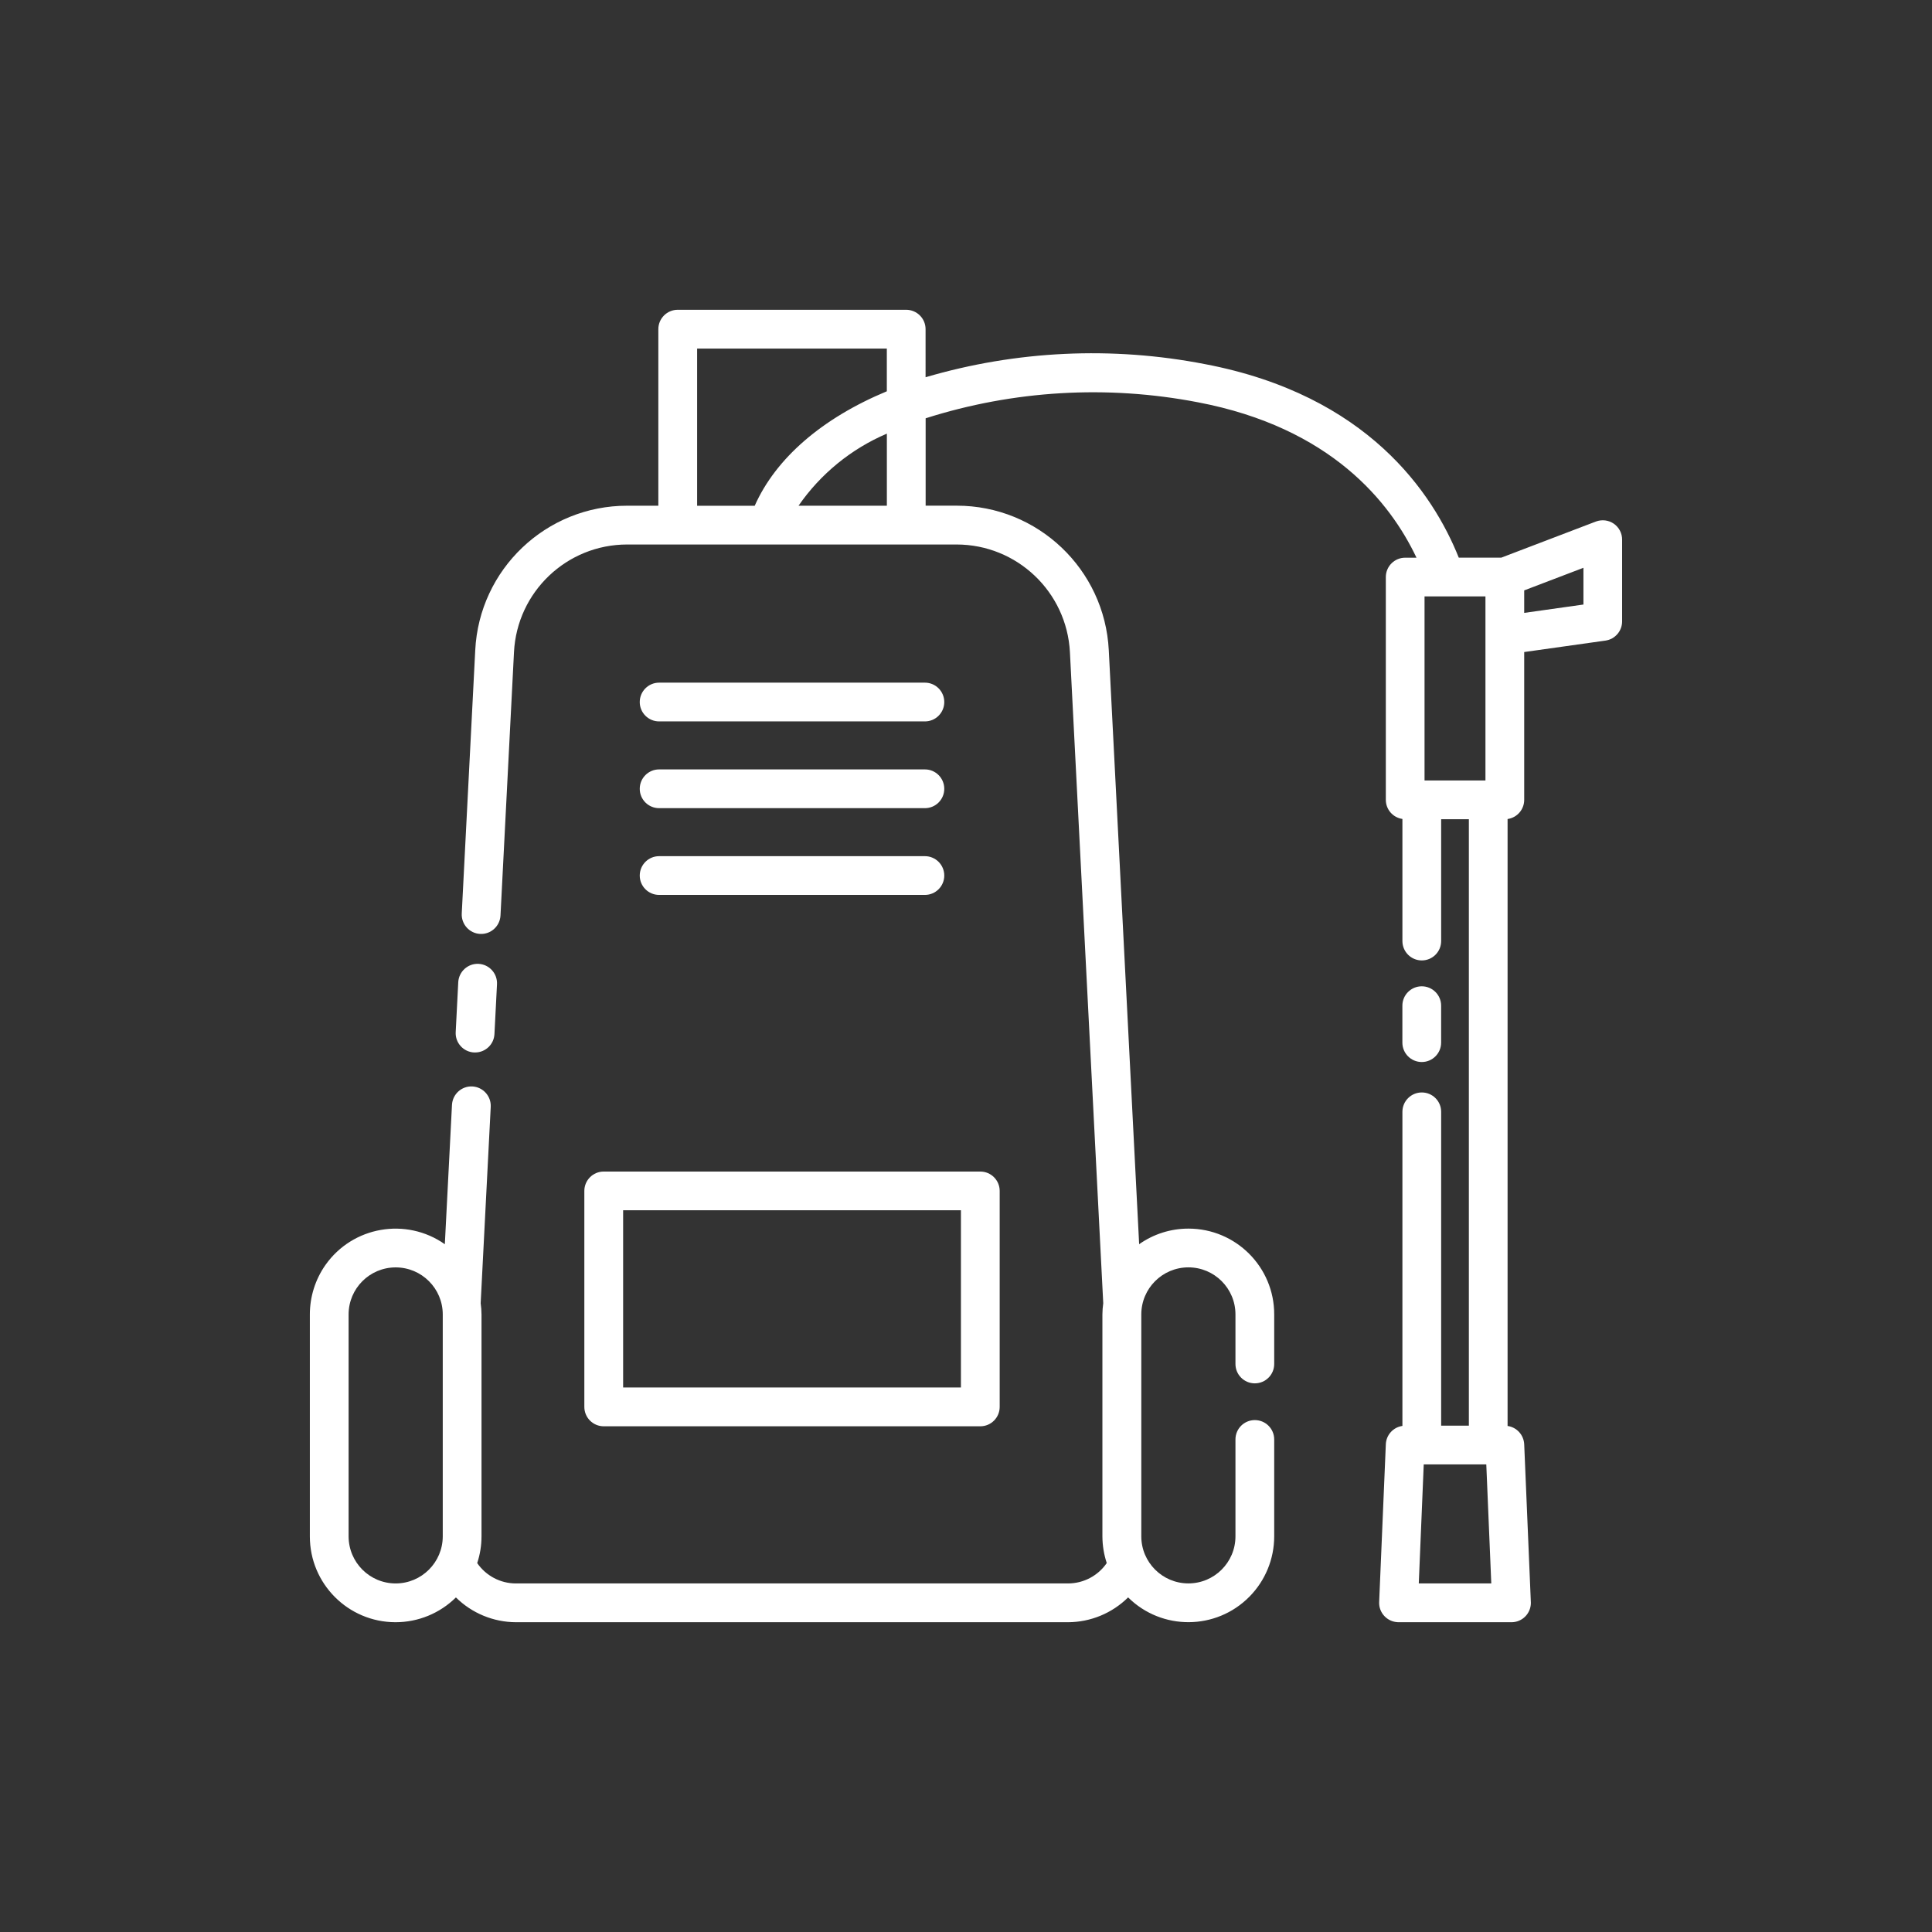 <?xml version="1.0" encoding="utf-8"?>
<!-- Generator: Adobe Illustrator 16.0.0, SVG Export Plug-In . SVG Version: 6.00 Build 0)  -->
<!DOCTYPE svg PUBLIC "-//W3C//DTD SVG 1.1//EN" "http://www.w3.org/Graphics/SVG/1.1/DTD/svg11.dtd">
<svg version="1.1" id="Layer_1" xmlns="http://www.w3.org/2000/svg" xmlns:xlink="http://www.w3.org/1999/xlink" x="0px" y="0px"
	 width="53px" height="53px" viewBox="0 0 53 53" enable-background="new 0 0 53 53" xml:space="preserve">
<rect x="0" y="0" width="53" height="53" fill="#333333" stroke="none"/>
<g>
	<path fill="#FFFFFF" d="M13.006,28.872h0.028c0.283,0,0.516-0.222,0.53-0.504l0.07-1.367c0.015-0.294-0.211-0.544-0.504-0.56
		c-0.293-0.015-0.544,0.211-0.559,0.505l-0.07,1.368c-0.016,0.292,0.21,0.543,0.503,0.558
		C13.005,28.872,13.005,28.872,13.006,28.872L13.006,28.872z"/>
	<path fill="#FFFFFF" d="M16.03,32.67v5.925c0,0.294,0.238,0.532,0.532,0.532h10.331c0.293,0,0.531-0.238,0.531-0.532V32.67
		c0-0.293-0.238-0.531-0.531-0.531l0,0H16.562C16.269,32.138,16.03,32.376,16.03,32.67L16.03,32.67z M17.094,33.201h9.267v4.862
		h-9.267V33.201z"/>
	<path fill="#FFFFFF" d="M18.081,19.79h7.292c0.293,0,0.531-0.237,0.531-0.531s-0.238-0.532-0.531-0.532h-7.292
		c-0.293,0-0.531,0.238-0.531,0.532S17.788,19.79,18.081,19.79z"/>
	<path fill="#FFFFFF" d="M18.081,22.17h7.292c0.293,0,0.531-0.237,0.531-0.531s-0.238-0.532-0.531-0.532h-7.292
		c-0.293,0-0.531,0.238-0.531,0.532S17.788,22.17,18.081,22.17z"/>
	<path fill="#FFFFFF" d="M18.081,24.55h7.292c0.293,0,0.531-0.238,0.531-0.531c0-0.294-0.238-0.532-0.531-0.532h-7.292
		c-0.293,0-0.531,0.238-0.531,0.532C17.55,24.312,17.788,24.55,18.081,24.55z"/>
	<path fill="#FFFFFF" d="M39.003,29.134c0.293,0,0.531-0.238,0.531-0.532l0,0v-1.014c0-0.293-0.238-0.531-0.531-0.531
		c-0.294,0-0.532,0.238-0.532,0.531v1.014C38.471,28.896,38.709,29.134,39.003,29.134z"/>
	<path fill="#FFFFFF" d="M44.272,14.367c-0.145-0.1-0.328-0.121-0.492-0.06l-2.596,0.991h-1.166
		c-0.703-1.759-2.495-4.459-6.962-5.309c-2.547-0.496-5.176-0.372-7.665,0.36V9.03c0-0.294-0.238-0.531-0.532-0.532h-6.267
		c-0.293,0-0.532,0.238-0.532,0.532v4.843h-0.851c-2.226-0.003-4.062,1.742-4.172,3.965l-0.37,7.222
		c-0.015,0.294,0.211,0.545,0.504,0.56c0.294,0.015,0.544-0.212,0.559-0.506l0,0l0.37-7.222c0.083-1.656,1.449-2.956,3.107-2.955
		h1.376h0.007h6.267h0.007h1.375c1.659,0,3.026,1.299,3.112,2.955l0.914,17.859c-0.015,0.103-0.022,0.205-0.023,0.308v6.088
		c0.001,0.249,0.041,0.496,0.119,0.732c-0.241,0.35-0.638,0.559-1.062,0.559H14.151c-0.424,0-0.82-0.21-1.06-0.558
		c0.078-0.236,0.118-0.484,0.118-0.733v-6.088c-0.001-0.103-0.008-0.206-0.023-0.309l0.276-5.386
		c0.015-0.294-0.211-0.544-0.504-0.56c-0.293-0.015-0.543,0.211-0.559,0.505l-0.196,3.823c-1.063-0.746-2.529-0.49-3.276,0.571
		C8.648,35.102,8.5,35.574,8.5,36.059v6.088c-0.001,1.3,1.051,2.354,2.351,2.355c0.62,0,1.215-0.244,1.656-0.68
		c0.438,0.433,1.028,0.677,1.644,0.68h15.151c0.616-0.003,1.207-0.247,1.645-0.681c0.924,0.914,2.414,0.905,3.327-0.019
		c0.437-0.441,0.681-1.036,0.681-1.656v-2.658c0-0.294-0.238-0.531-0.532-0.531c-0.293,0-0.531,0.237-0.531,0.531v2.658
		c0,0.713-0.578,1.291-1.291,1.291s-1.292-0.578-1.292-1.291v-6.088c0-0.713,0.579-1.291,1.292-1.291s1.291,0.578,1.291,1.291v1.36
		c0,0.293,0.238,0.531,0.531,0.531c0.294,0,0.532-0.238,0.532-0.531l0,0v-1.36c0.002-1.298-1.05-2.352-2.349-2.354
		c-0.485-0.001-0.96,0.148-1.356,0.428l-0.833-16.295c-0.113-2.222-1.949-3.966-4.173-3.965h-0.851v-2.397
		c2.413-0.768,4.979-0.919,7.465-0.44c3.651,0.694,5.28,2.743,6,4.264h-0.31c-0.293,0-0.531,0.238-0.531,0.531v6.112
		c0,0.264,0.194,0.486,0.455,0.524v3.349c0,0.294,0.238,0.532,0.532,0.532c0.293,0,0.531-0.238,0.531-0.532v-3.342h0.76v16.636
		h-0.76V30.5c0-0.293-0.238-0.531-0.531-0.531c-0.294,0-0.532,0.238-0.532,0.531v8.617c-0.253,0.036-0.444,0.247-0.455,0.502
		l-0.183,4.329c-0.013,0.292,0.216,0.54,0.509,0.553c0.008,0.001,0.015,0.001,0.021,0.001h3.1c0.294,0,0.531-0.237,0.532-0.532
		c0-0.007-0.001-0.015-0.001-0.021l-0.182-4.329c-0.012-0.255-0.203-0.466-0.456-0.502V22.468c0.262-0.037,0.456-0.262,0.456-0.525
		v-4.056l2.231-0.314c0.262-0.038,0.455-0.263,0.455-0.526v-2.241C44.501,14.63,44.415,14.467,44.272,14.367L44.272,14.367z
		 M10.854,43.438c-0.713,0-1.29-0.578-1.291-1.291v-6.088c0-0.713,0.578-1.291,1.291-1.291c0.713,0,1.292,0.578,1.292,1.291v6.088
		C12.145,42.859,11.567,43.438,10.854,43.438z M19.125,9.562h5.203v1.172c-1.782,0.742-3.047,1.84-3.624,3.14h-1.58V9.562z
		 M21.906,13.873c0.605-0.874,1.445-1.56,2.423-1.977v1.977H21.906z M40.75,17.425v3.985h-1.671v-5.049h1.671V17.425z
		 M38.921,43.438l0.136-3.265h1.716l0.137,3.265H38.921z M43.438,16.584l-1.625,0.229v-0.617l1.625-0.62V16.584z"/>
</g>
</svg>

